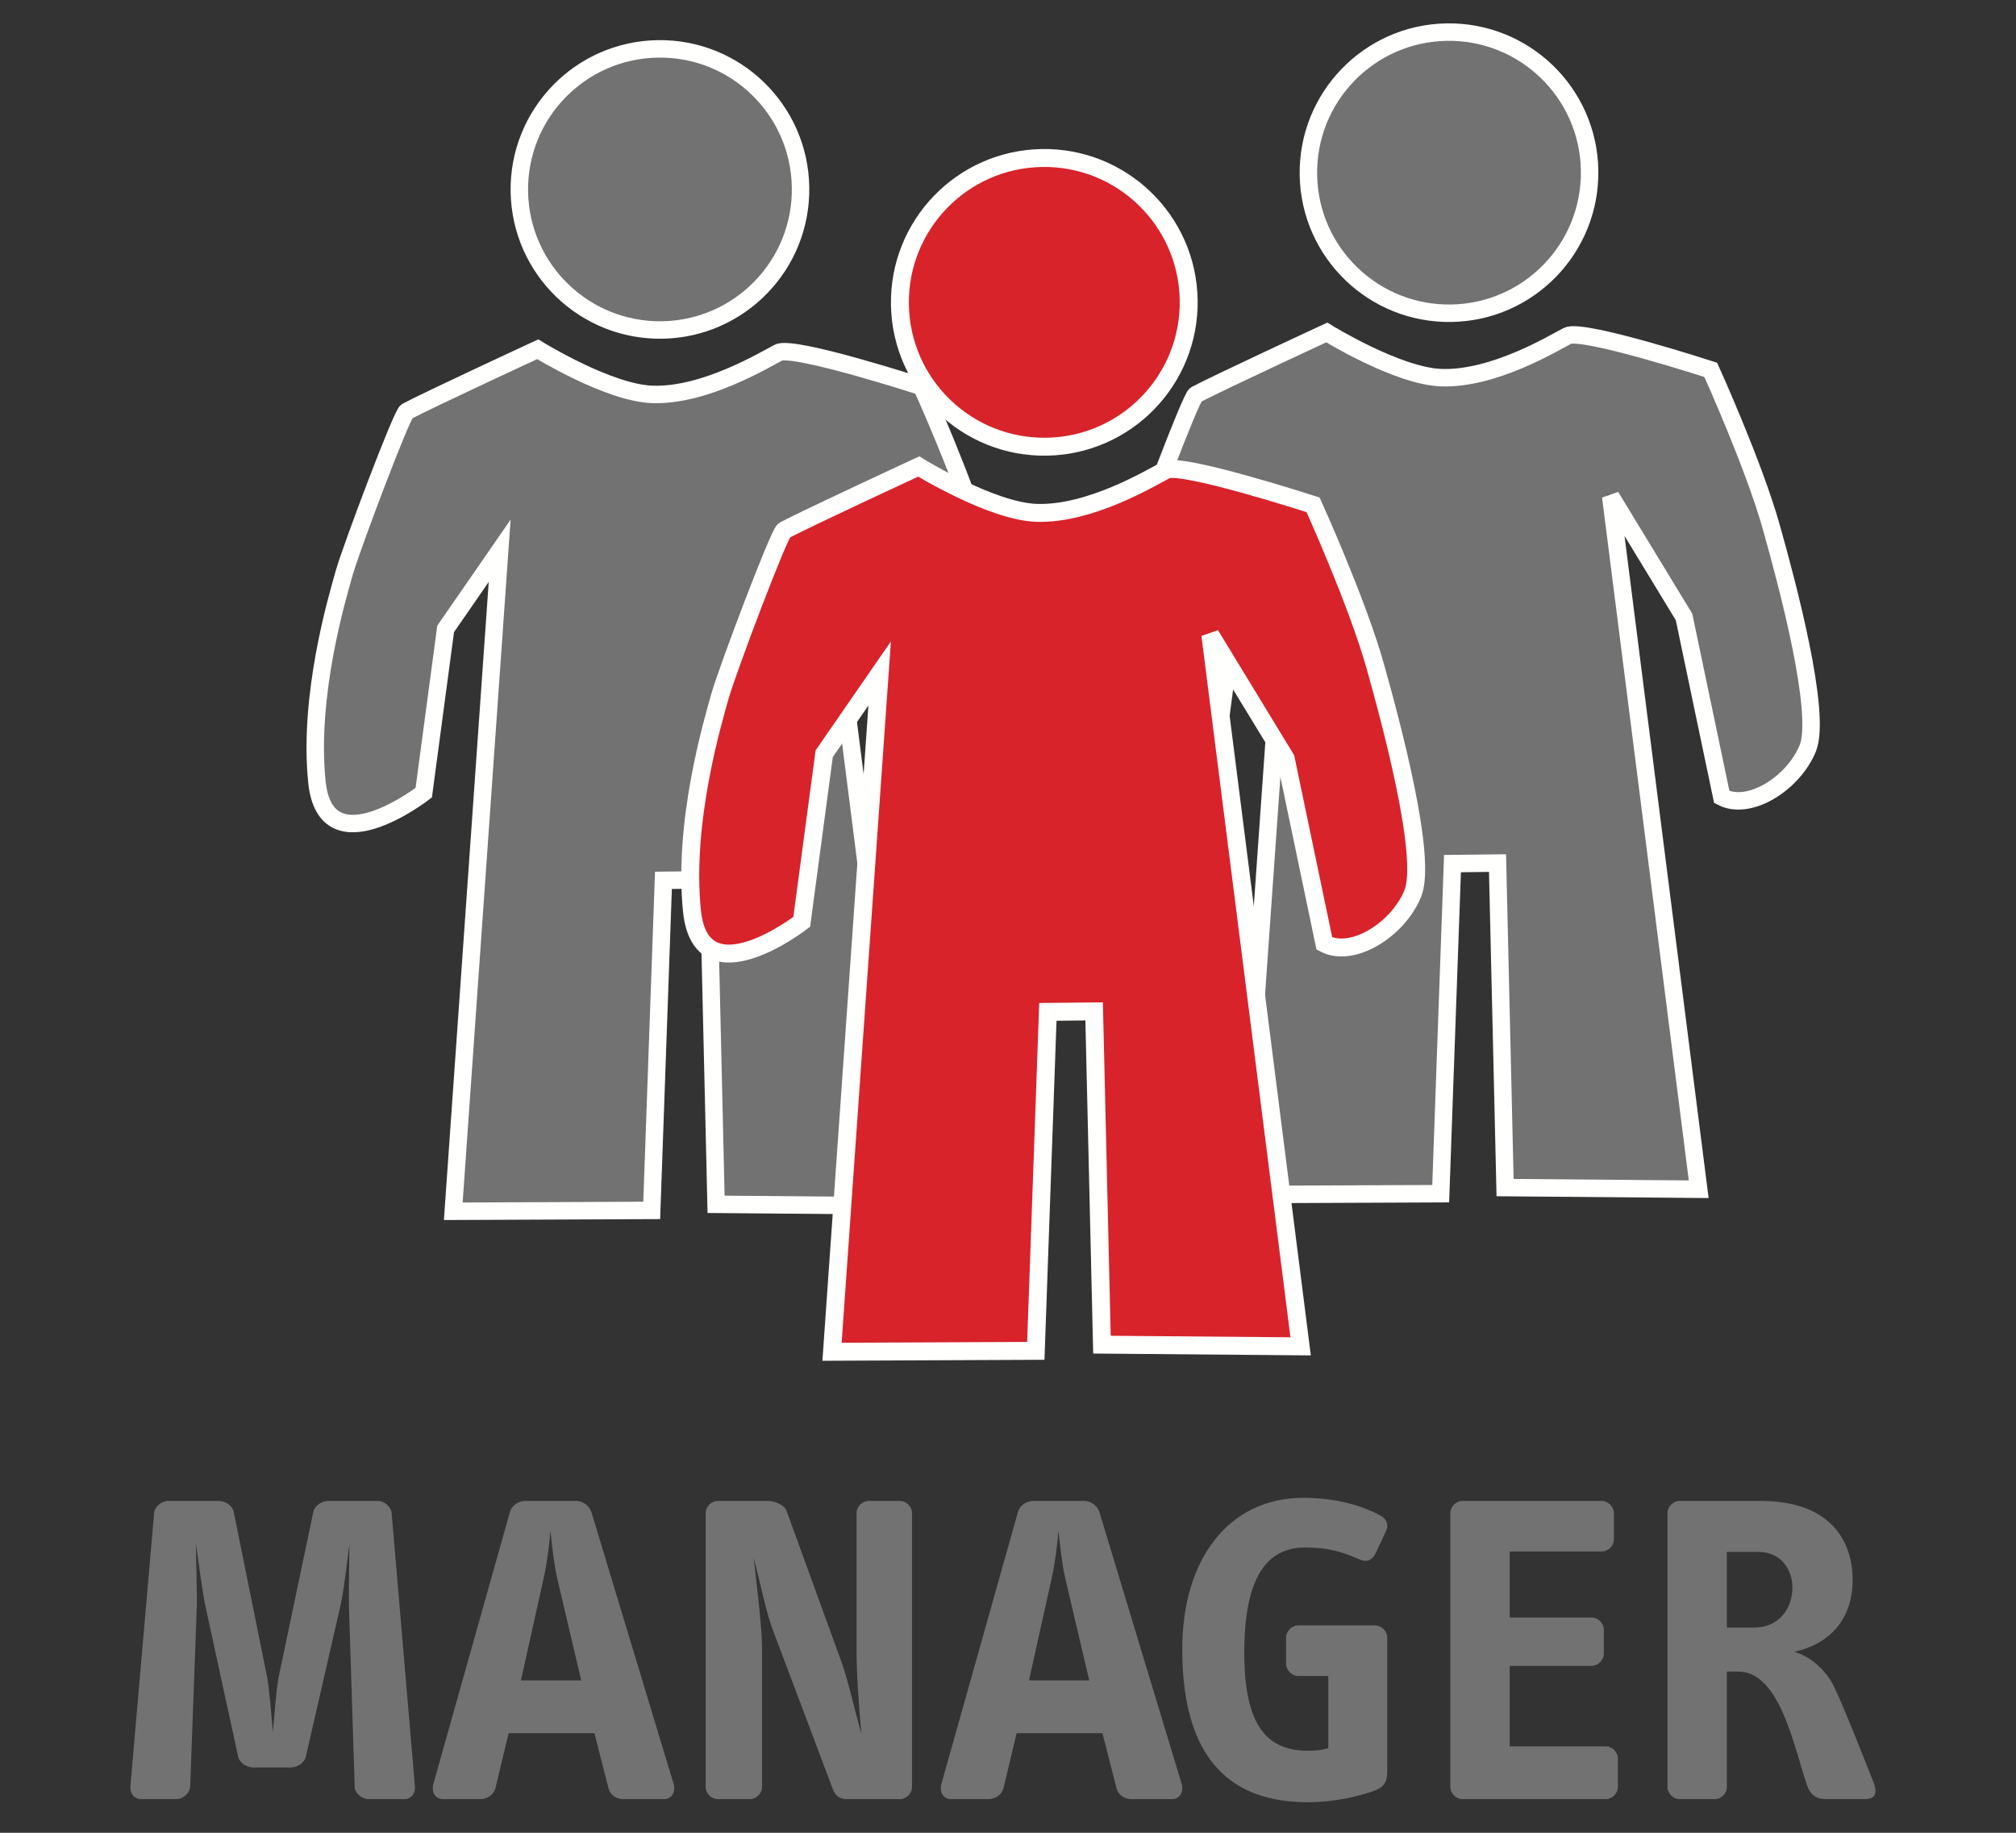 <?xml version="1.0" encoding="UTF-8"?>
<!DOCTYPE svg PUBLIC "-//W3C//DTD SVG 1.1//EN" "http://www.w3.org/Graphics/SVG/1.1/DTD/svg11.dtd">
<svg version="1.1" xmlns="http://www.w3.org/2000/svg" xmlns:xlink="http://www.w3.org/1999/xlink" x="0" y="0" width="330" height="300" viewBox="0, 0, 330, 300">
  <rect x="0" y="0" width="330" height="300" fill="#333333" stroke="none"/>
  <g id="Layer_1">
    <path d="M66.197,294.496 L60.365,294.496 C59.285,294.496 58.06,293.559 58.06,292.479 L57.124,263.029 C57.053,261.517 57.197,254.677 57.197,252.732 C56.836,255.469 56.261,260.653 55.684,263.029 L50.068,287.512 C49.852,288.592 48.628,289.311 47.548,289.311 L41.499,289.311 C40.419,289.311 39.195,288.592 38.979,287.512 L33.651,263.029 C33.146,260.869 32.498,255.469 32.066,252.732 C32.066,254.173 32.283,261.373 32.21,263.029 L31.13,292.479 C31.058,293.559 29.906,294.496 28.826,294.496 L23.066,294.496 C21.986,294.496 21.265,293.559 21.337,292.479 L25.226,247.692 C25.298,246.612 26.45,245.676 27.53,245.676 L35.739,245.676 C36.819,245.676 38.043,246.395 38.259,247.475 L43.731,274.551 C44.092,276.494 44.452,281.031 44.667,283.551 C44.884,281.102 45.244,276.278 45.603,274.551 L51.292,247.475 C51.508,246.395 52.732,245.676 53.812,245.676 L61.805,245.676 C62.885,245.676 64.037,246.612 64.109,247.692 L67.926,292.479 C67.997,293.559 67.277,294.496 66.197,294.496" fill="#727272"/>
    <path d="M91.179,258.205 C90.675,256.045 90.315,252.516 90.098,250.572 C89.954,252.589 89.522,255.973 89.018,258.205 L85.274,275.055 L95.139,275.055 L91.179,258.205 z M108.604,294.496 L102.123,294.496 C100.899,294.496 99.891,293.848 99.603,292.696 L97.299,283.695 L83.258,283.695 L81.098,292.696 C80.81,293.776 79.802,294.496 78.577,294.496 L72.601,294.496 C71.161,294.496 70.585,293.272 70.945,291.975 L83.474,247.475 C83.762,246.395 84.914,245.676 85.994,245.676 L94.275,245.676 C95.355,245.676 96.435,246.395 96.795,247.475 L110.26,291.975 C110.62,293.272 110.044,294.496 108.604,294.496" fill="#727272"/>
    <path d="M147.268,294.496 L138.556,294.496 C137.403,294.496 136.683,293.848 136.323,292.84 L126.602,267.061 C125.451,264.109 124.514,259.357 123.362,254.965 C123.866,259.429 124.73,266.414 124.73,269.437 L124.73,292.552 C124.73,293.559 123.794,294.496 122.714,294.496 L117.53,294.496 C116.45,294.496 115.514,293.559 115.514,292.552 L115.514,247.62 C115.514,246.612 116.45,245.676 117.53,245.676 L125.666,245.676 C126.819,245.676 128.403,246.324 128.763,247.332 L137.764,272.102 C138.844,275.126 139.707,279.159 141.004,283.839 C140.572,279.159 140.212,273.902 140.212,270.302 L140.212,247.62 C140.212,246.612 141.148,245.676 142.228,245.676 L147.268,245.676 C148.348,245.676 149.285,246.612 149.285,247.62 L149.285,292.552 C149.285,293.559 148.348,294.496 147.268,294.496" fill="#727272"/>
    <path d="M174.339,258.205 C173.835,256.045 173.475,252.516 173.259,250.572 C173.115,252.589 172.682,255.973 172.179,258.205 L168.434,275.055 L178.299,275.055 L174.339,258.205 z M191.764,294.496 L185.284,294.496 C184.059,294.496 183.052,293.848 182.764,292.696 L180.459,283.695 L166.418,283.695 L164.258,292.696 C163.97,293.776 162.962,294.496 161.738,294.496 L155.761,294.496 C154.321,294.496 153.745,293.272 154.105,291.975 L166.634,247.475 C166.922,246.395 168.074,245.676 169.154,245.676 L177.435,245.676 C178.515,245.676 179.595,246.395 179.955,247.475 L193.42,291.975 C193.781,293.272 193.204,294.496 191.764,294.496" fill="#727272"/>
    <path d="M224.56,293.272 C221.752,294.208 218.007,295 214.047,295 C198.566,295 193.525,284.343 193.525,269.942 C193.525,255.324 201.014,245.172 213.399,245.172 C218.224,245.172 222.544,246.252 225.928,248.052 C227.008,248.628 227.368,249.636 226.864,250.644 L225.136,254.316 C224.56,255.469 223.624,255.757 222.544,255.253 C220.023,254.173 217.791,253.308 213.615,253.308 C207.351,253.308 203.678,258.205 203.678,270.517 C203.678,282.759 207.566,286.575 214.191,286.575 C215.415,286.575 216.495,286.432 217.431,286.143 L217.431,274.334 L212.535,274.334 C211.455,274.334 210.519,273.398 210.519,272.318 L210.519,268.069 C210.519,266.989 211.455,266.054 212.535,266.054 L225.064,266.054 C226.144,266.054 227.08,266.989 227.08,268.069 L227.08,289.672 C227.08,291.616 226.792,292.479 224.56,293.272" fill="#727272"/>
    <path d="M262.818,294.496 L239.416,294.496 C238.336,294.496 237.4,293.559 237.4,292.479 L237.4,247.692 C237.4,246.612 238.336,245.676 239.416,245.676 L262.17,245.676 C263.25,245.676 264.186,246.612 264.186,247.692 L264.186,251.94 C264.186,253.02 263.25,253.957 262.17,253.957 L247.121,253.957 L247.121,264.758 L260.514,264.758 C261.594,264.758 262.531,265.693 262.531,266.773 L262.531,270.662 C262.531,271.742 261.594,272.678 260.514,272.678 L247.121,272.678 L247.121,285.855 L262.818,285.855 C263.898,285.855 264.835,286.791 264.835,287.871 L264.835,292.479 C264.835,293.559 263.898,294.496 262.818,294.496" fill="#727272"/>
    <path d="M130.508,30.077 C130.733,42.788 120.599,53.261 107.893,53.481 C95.178,53.698 84.703,43.574 84.478,30.864 C84.266,18.156 94.4,7.682 107.104,7.468 C119.809,7.246 130.296,17.374 130.508,30.077" fill="#727272"/>
    <path d="M131.041,30.611 C131.266,43.321 121.132,53.793 108.426,54.014 C95.711,54.231 85.236,44.107 85.012,31.398 C84.799,18.69 94.933,8.215 107.638,8.001 C120.342,7.78 130.829,17.907 131.041,30.611 z" fill-opacity="0" stroke="#FFFFFE" stroke-width="2.857"/>
    <path d="M106.144,197.594 L73.662,197.733 L81.257,89.624 L72.414,102.408 L68.83,129.216 C68.83,129.216 52.807,141.67 51.346,127.488 C49.884,113.299 54.652,97.339 55.805,93.258 C56.957,89.183 65.235,67.243 66.035,66.815 C69.896,64.774 87.487,56.634 87.487,56.634 C87.487,56.634 99.103,63.816 106.293,64.027 C114.838,64.292 124.47,58.438 126.892,57.185 C129.303,55.924 150.339,62.747 150.339,62.747 C150.339,62.747 157.369,78.239 160.238,88.443 C162.842,97.683 168.559,118.987 166.212,124.714 C163.876,130.433 156.654,135.023 152.141,132.665 L145.976,103.195 L133.964,83.467 L148.366,196.868 L116.683,196.598 L115.446,143.48 L108.064,143.565 L106.144,197.594" fill="#727272"/>
    <path d="M106.678,198.127 L74.196,198.267 L81.79,90.157 L72.947,102.941 L69.363,129.75 C69.363,129.75 53.34,142.202 51.879,128.02 C50.418,113.833 55.186,97.872 56.338,93.791 C57.49,89.716 65.768,67.776 66.568,67.348 C70.43,65.308 88.021,57.168 88.021,57.168 C88.021,57.168 99.637,64.349 106.827,64.56 C115.371,64.824 125.004,58.971 127.425,57.719 C129.836,56.457 150.872,63.279 150.872,63.279 C150.872,63.279 157.903,78.773 160.772,88.976 C163.375,98.217 169.092,119.521 166.745,125.247 C164.41,130.966 157.188,135.556 152.676,133.198 L146.509,103.727 L134.498,84 L148.899,197.401 L117.216,197.131 L115.979,144.013 L108.597,144.098 L106.678,198.127 z" fill-opacity="0" stroke="#FFFFFE" stroke-width="2.857"/>
    <path d="M259.669,27.333 C259.883,40.045 249.76,50.523 237.054,50.739 C224.338,50.958 213.853,40.833 213.639,28.12 C213.426,15.414 223.561,4.936 236.265,4.722 C248.97,4.51 259.456,14.632 259.669,27.333" fill="#727272"/>
    <path d="M260.203,27.866 C260.416,40.578 250.293,51.057 237.588,51.272 C224.873,51.491 214.386,41.366 214.173,28.653 C213.96,15.947 224.094,5.47 236.798,5.256 C249.503,5.044 259.99,15.164 260.203,27.866 z" fill-opacity="0" stroke="#FFFFFE" stroke-width="2.857"/>
    <path d="M235.294,194.854 L202.812,194.993 L210.418,86.882 L201.564,99.668 L197.991,126.474 C197.991,126.474 181.958,138.927 180.507,124.745 C179.035,110.558 183.813,94.593 184.954,90.517 C186.107,86.44 194.396,64.501 195.195,64.072 C199.057,62.036 216.648,53.891 216.648,53.891 C216.648,53.891 228.264,61.072 235.454,61.287 C243.989,61.551 253.631,55.697 256.043,54.441 C258.464,53.178 279.5,60.006 279.5,60.006 C279.5,60.006 286.53,75.499 289.399,85.701 C292.003,94.94 297.71,116.244 295.373,121.974 C293.026,127.693 285.804,132.284 281.303,129.924 L275.127,100.453 L263.125,80.725 L277.526,194.127 L245.834,193.859 L244.597,140.74 L237.225,140.825 L235.294,194.854" fill="#727272"/>
    <path d="M235.828,195.387 L203.345,195.526 L210.952,87.414 L202.097,100.202 L198.524,127.008 C198.524,127.008 182.491,139.46 181.04,125.278 C179.568,111.092 184.347,95.126 185.489,91.049 C186.64,86.974 194.929,65.035 195.729,64.605 C199.59,62.569 217.181,54.423 217.181,54.423 C217.181,54.423 228.798,61.606 235.987,61.82 C244.522,62.084 254.164,56.229 256.576,54.974 C258.997,53.711 280.033,60.539 280.033,60.539 C280.033,60.539 287.063,76.032 289.932,86.234 C292.536,95.473 298.243,116.776 295.906,122.506 C293.559,128.227 286.337,132.818 281.837,130.457 L275.66,100.986 L263.658,81.258 L278.06,194.66 L246.367,194.392 L245.13,141.273 L237.758,141.359 L235.828,195.387 z" fill-opacity="0" stroke="#FFFFFE" stroke-width="2.857"/>
    <path d="M194.043,48.551 C194.268,61.604 183.867,72.361 170.821,72.586 C157.764,72.809 146.99,62.411 146.776,49.359 C146.552,36.308 156.953,25.547 170.01,25.331 C183.056,25.107 193.819,35.502 194.043,48.551" fill="#D8232A"/>
    <path d="M194.577,49.083 C194.801,62.137 184.4,72.895 171.354,73.118 C158.297,73.343 147.523,62.945 147.309,49.892 C147.085,36.842 157.486,26.079 170.543,25.863 C183.589,25.64 194.353,36.034 194.577,49.083 z" fill-opacity="0" stroke="#FFFFFE" stroke-width="2.934"/>
    <path d="M169.551,221.115 L136.195,221.266 L143.992,110.238 L134.914,123.369 L131.234,150.896 C131.234,150.896 114.774,163.686 113.27,149.124 C111.776,134.554 116.673,118.159 117.847,113.97 C119.03,109.783 127.532,87.252 128.364,86.813 C132.333,84.718 150.392,76.358 150.392,76.358 C150.392,76.358 162.319,83.732 169.712,83.948 C178.48,84.22 188.379,78.209 190.854,76.925 C193.339,75.626 214.942,82.635 214.942,82.635 C214.942,82.635 222.163,98.547 225.107,109.023 C227.774,118.512 233.652,140.393 231.251,146.275 C228.84,152.15 221.417,156.867 216.786,154.44 L210.461,124.173 L198.119,103.914 L212.903,220.378 L180.379,220.101 L179.099,165.55 L171.525,165.633 L169.551,221.115" fill="#D8232A"/>
    <path d="M169.552,221.115 L136.194,221.266 L143.992,110.238 L134.914,123.369 L131.234,150.895 C131.234,150.895 114.774,163.685 113.27,149.124 C111.777,134.553 116.673,118.159 117.847,113.969 C119.03,109.783 127.532,87.252 128.364,86.813 C132.333,84.718 150.393,76.358 150.393,76.358 C150.393,76.358 162.319,83.731 169.711,83.948 C178.479,84.22 188.379,78.21 190.854,76.925 C193.339,75.625 214.941,82.635 214.941,82.635 C214.941,82.635 222.162,98.547 225.107,109.023 C227.774,118.51 233.652,140.393 231.251,146.275 C228.84,152.15 221.417,156.867 216.787,154.44 L210.46,124.173 L198.118,103.913 L212.903,220.378 L180.379,220.101 L179.099,165.55 L171.525,165.632 L169.552,221.115 z" fill-opacity="0" stroke="#FFFFFE" stroke-width="2.934"/>
    <path d="M287.783,254.028 L282.673,254.028 L282.673,266.413 L287.063,266.413 C291.173,266.413 293.403,263.389 293.403,259.789 C293.403,257.268 291.823,254.028 287.783,254.028 z M305.213,294.496 L298.943,294.496 C297.503,294.496 296.423,293.992 295.783,292.192 C293.623,285.783 291.313,273.614 284.543,273.614 L282.673,273.614 L282.673,292.552 C282.673,293.559 281.733,294.496 280.653,294.496 L274.973,294.496 C273.893,294.496 272.953,293.559 272.953,292.552 L272.953,247.62 C272.953,246.612 273.893,245.676 274.973,245.676 L288.143,245.676 C300.673,245.676 303.263,253.38 303.263,258.565 C303.263,264.901 299.663,269.078 293.693,270.374 C296.213,271.094 298.803,273.182 300.243,276.134 C301.973,279.735 305.423,288.592 306.653,291.688 C307.303,293.344 307.153,294.496 305.213,294.496" fill="#727272"/>
  </g>
</svg>
